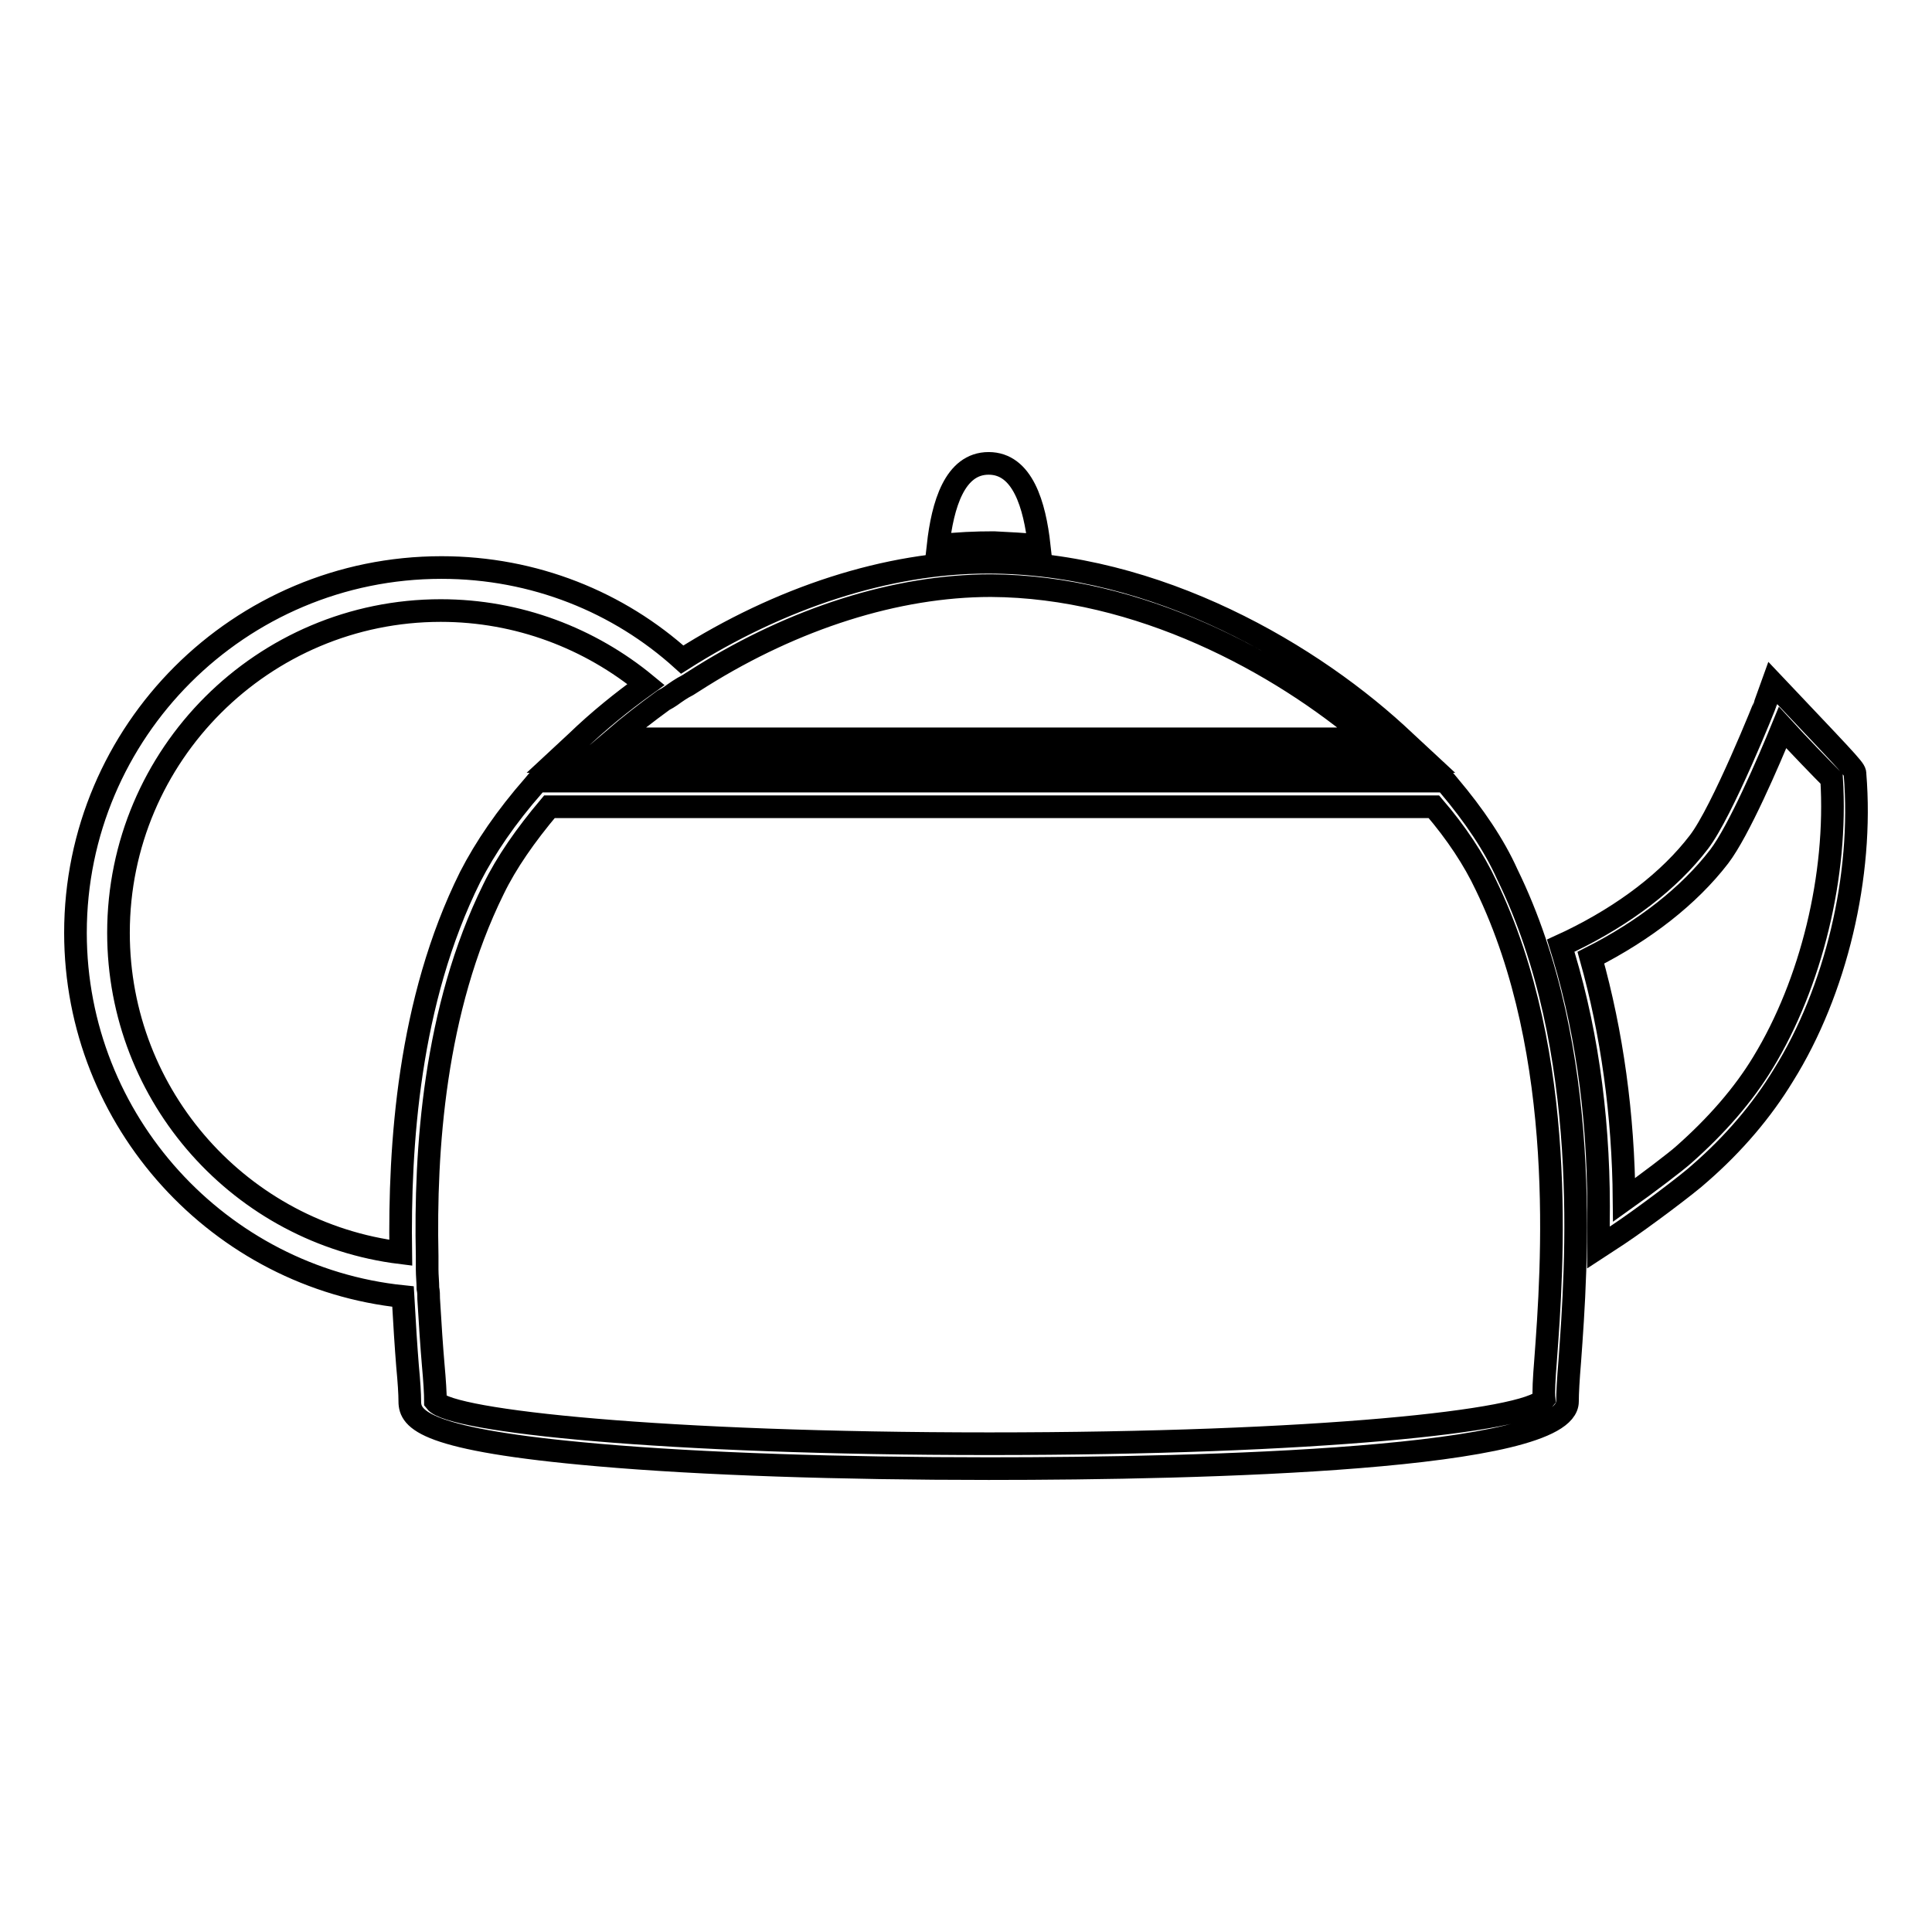 <?xml version="1.0" encoding="utf-8"?>
<!-- Svg Vector Icons : http://www.onlinewebfonts.com/icon -->
<!DOCTYPE svg PUBLIC "-//W3C//DTD SVG 1.1//EN" "http://www.w3.org/Graphics/SVG/1.1/DTD/svg11.dtd">
<svg version="1.1" xmlns="http://www.w3.org/2000/svg" xmlns:xlink="http://www.w3.org/1999/xlink" x="0px" y="0px" viewBox="0 0 256 256" enable-background="new 0 0 256 256" xml:space="preserve">
<g><g><path stroke-width="3" fill-opacity="0" stroke="#000000"  d="M245.8,102.6c0-0.6,0-0.6-9.1-10.2l-1.8-1.9L234,93c0,0.1-5.8,14.6-8.9,18.6c-3.9,5.1-9.8,9.6-17,13.1l-1.3,0.6l0.4,1.3c3.3,11,4.8,23,4.6,35.6l0,3.1l2.6-1.7c3.3-2.2,9.4-6.8,10.8-8.1c4.6-4,8.3-8.4,11.1-13C243.3,131.3,246.9,116,245.8,102.6L245.8,102.6z M233.6,140.8c-2.6,4.3-6.2,8.4-10.5,12.2c-1,0.9-4.8,3.8-7.9,6c-0.1-11.3-1.6-22.1-4.4-32.1c7.1-3.6,13-8.2,17-13.4c2.6-3.4,6.6-12.7,8.4-17.1c2,2.2,5.3,5.6,6.5,6.8C243.5,116,240,130.3,233.6,140.8L233.6,140.8z"/><path stroke-width="3" fill-opacity="0" stroke="#000000"  d="M192,104.1l-0.5-0.6H71.2l-0.5,0.6c-3.6,4.1-6.4,8.2-8.4,12.1c-8.2,16.5-9.4,35.6-9.2,49.8c-21.1-2.6-37.4-20.6-37.4-42.4c0-23.6,19.2-42.7,42.7-42.7c10.3,0,19.8,3.7,27.2,9.8c-3.2,2.3-6.3,4.8-9.2,7.6l-2.8,2.6h115.4l-2.8-2.6c-12.1-11.5-32.9-23.8-55.3-23.8c-13.3,0-27.6,4.7-40.5,12.9C82,79.8,70.8,75.2,58.5,75.2C31.7,75.2,10,96.9,10,123.6c0,25,19.1,45.7,43.4,48.2c0.2,3.6,0.4,6.7,0.6,9.2c0.2,2.1,0.3,3.7,0.3,4.7c0,2.4,1.9,5.1,25,7.1c13.7,1.2,32.1,1.8,51.7,1.8c28.7,0,76.7-1.2,76.7-8.9c0-1.1,0.1-2.9,0.3-5.3c0.9-12.4,3.1-41.3-8.3-64.6C198,112,195.3,108,192,104.1L192,104.1z M88.9,92.2c0.7-0.5,1.4-1,2.2-1.4c0.6-0.4,1.3-0.8,1.9-1.2c12.2-7.6,25.7-12,38.3-12c19.6,0.1,38.2,10.1,50.1,20.3H81.4c2.1-1.8,4.3-3.5,6.5-5.1C88.3,92.6,88.6,92.4,88.9,92.2L88.9,92.2z M204.8,180.2c-0.2,2.5-0.3,4.3-0.2,5.2c-2.2,2.9-30.2,5.9-73.5,5.9c-43.3,0-71.4-3-73.4-5.6c0-1-0.1-2.7-0.3-4.9c-0.2-2.3-0.4-5.3-0.6-8.7c0-0.5,0-0.9-0.1-1.4c0-0.8-0.1-1.7-0.1-2.5c0-0.6,0-1.2,0-1.8c-0.3-13.9,0.9-32.6,8.8-48.6c1.7-3.5,4.2-7.1,7.4-10.9h117.2c3,3.5,5.3,7,6.9,10.4C207.8,139.8,205.7,168.1,204.8,180.2L204.8,180.2z"/><path stroke-width="3" fill-opacity="0" stroke="#000000"  d="M137.7,72.3c-0.6-5.4-2.2-10.9-6.7-10.9c-4.5,0-6.1,5.5-6.7,10.9c2.5-0.3,5-0.4,7.4-0.4C133.7,72,135.7,72.1,137.7,72.3L137.7,72.3z"/></g></g>
</svg>